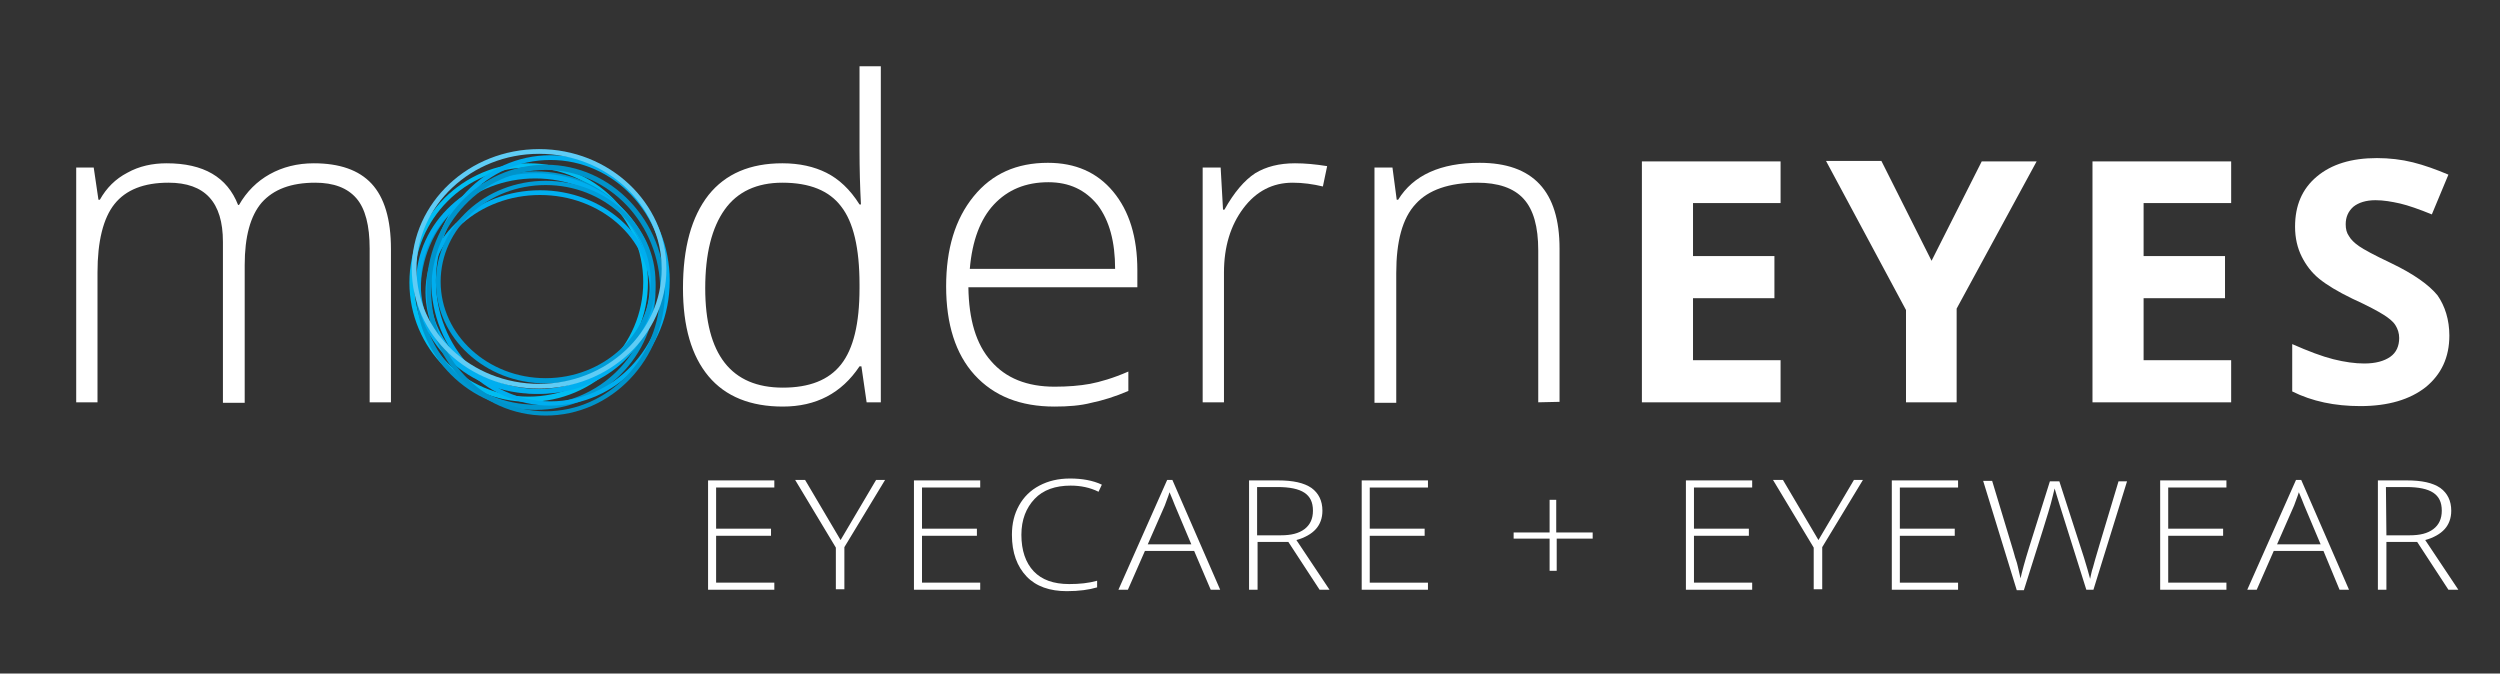 <?xml version="1.0" encoding="utf-8"?>
<!-- Generator: Adobe Illustrator 23.0.4, SVG Export Plug-In . SVG Version: 6.00 Build 0)  -->
<svg version="1.1" id="Layer_1" xmlns="http://www.w3.org/2000/svg" xmlns:xlink="http://www.w3.org/1999/xlink" x="0px" y="0px"
	 viewBox="0 0 528.2 142.3" style="enable-background:new 0 0 528.2 142.3;" xml:space="preserve">
<rect x="0" y="0" width="528.2" height="142.3" fill="#333333" stroke="none"/>
<style type="text/css">
	.st0{fill:#FFFFFF;}
	.st1{fill:#00BDF2;}
	.st2{fill:#0097D0;}
	.st3{fill:#00AEEF;}
	.st4{fill:#009CD7;}
	.st5{fill:#0093CA;}
	.st6{fill:#5FCCF5;}
</style>
<g>
	<path class="st0" d="M78.1,85V52.5c0-4.8-0.9-8.4-2.8-10.6c-1.9-2.2-4.8-3.3-8.7-3.3c-5.1,0-8.8,1.4-11.3,4.2
		c-2.4,2.8-3.6,7.2-3.6,13.2v29.1h-4.6v-34c0-8.4-3.8-12.5-11.5-12.5c-5.2,0-9,1.5-11.4,4.5s-3.6,7.9-3.6,14.5V85h-4.5V35.4h3.7
		l1,6.8h0.3c1.4-2.5,3.3-4.4,5.8-5.7c2.5-1.4,5.3-2,8.3-2c7.8,0,12.8,2.9,15.1,8.8h0.2c1.6-2.8,3.8-5,6.5-6.5
		c2.7-1.5,5.8-2.3,9.3-2.3c5.4,0,9.5,1.4,12.2,4.3c2.7,2.9,4.1,7.5,4.1,13.8V85H78.1z"/>
	<path class="st0" d="M165.3,34.5c3.6,0,6.7,0.7,9.3,2s5,3.5,7,6.7h0.3c-0.2-3.8-0.3-7.6-0.3-11.3V14h4.5v71h-3l-1.1-7.6h-0.4
		c-3.8,5.7-9.2,8.5-16.2,8.5c-6.8,0-12.1-2.1-15.7-6.4c-3.6-4.3-5.4-10.5-5.4-18.6c0-8.6,1.8-15.1,5.4-19.7
		C153.3,36.7,158.5,34.5,165.3,34.5z M165.3,38.6c-5.4,0-9.5,1.9-12.2,5.7s-4.1,9.3-4.1,16.6c0,14,5.5,21,16.4,21
		c5.6,0,9.7-1.6,12.3-4.9s3.9-8.6,3.9-16.1v-0.8c0-7.7-1.3-13.2-3.9-16.5C175.2,40.3,171.1,38.6,165.3,38.6z"/>
	<path class="st0" d="M222.8,85.9c-7.2,0-12.8-2.2-16.9-6.7c-4-4.4-6-10.7-6-18.7c0-7.9,1.9-14.2,5.8-19c3.9-4.8,9.1-7.1,15.7-7.1
		c5.8,0,10.4,2,13.8,6.1c3.4,4.1,5.1,9.6,5.1,16.6v3.6h-35.7c0.1,6.8,1.6,12,4.8,15.6c3.1,3.6,7.6,5.4,13.4,5.4
		c2.8,0,5.3-0.2,7.5-0.6c2.1-0.4,4.9-1.2,8.1-2.6v4.1c-2.8,1.2-5.4,2-7.8,2.5C228.3,85.7,225.7,85.9,222.8,85.9z M221.5,38.5
		c-4.8,0-8.6,1.6-11.5,4.7c-2.9,3.1-4.6,7.7-5.1,13.6h30.7c0-5.7-1.2-10.2-3.7-13.5C229.3,40.1,225.9,38.5,221.5,38.5z"/>
	<path class="st0" d="M273.6,34.5c2.1,0,4.3,0.2,6.8,0.6l-0.9,4.3c-2.1-0.5-4.2-0.8-6.4-0.8c-4.2,0-7.7,1.8-10.4,5.4
		c-2.7,3.6-4.1,8.1-4.1,13.6V85h-4.5V35.4h3.8l0.5,8.9h0.3c2-3.6,4.2-6.2,6.5-7.7C267.5,35.2,270.3,34.5,273.6,34.5z"/>
	<path class="st0" d="M325,85V52.9c0-5-1-8.6-3.1-10.9c-2.1-2.3-5.4-3.4-9.8-3.4c-5.9,0-10.3,1.5-13,4.5c-2.8,3-4.1,7.9-4.1,14.6
		v27.4h-4.6V35.4h3.8l0.9,6.8h0.3c3.2-5.2,9-7.8,17.2-7.8c11.3,0,16.9,6,16.9,18.1v32.4L325,85L325,85z"/>
</g>
<g>
	<path class="st0" d="M376.2,85h-29.3V34.1h29.3v8.8h-18.5v11.2h17.2V63h-17.2v13.1h18.5V85z"/>
	<path class="st0" d="M408.1,55.1l10.6-21h11.6l-16.9,31.1V85h-10.7V65.5L385.8,34h11.7L408.1,55.1z"/>
	<path class="st0" d="M471.4,85h-29.3V34.1h29.3v8.8h-18.5v11.2h17.2V63h-17.2v13.1h18.5V85z"/>
	<path class="st0" d="M517.5,70.9c0,4.6-1.7,8.2-5,10.9c-3.3,2.6-7.9,4-13.8,4c-5.4,0-10.2-1-14.4-3.1v-10c3.4,1.5,6.3,2.6,8.7,3.2
		c2.4,0.6,4.6,0.9,6.5,0.9c2.4,0,4.2-0.5,5.5-1.4s1.9-2.3,1.9-4c0-1-0.3-1.9-0.8-2.7s-1.4-1.5-2.5-2.2c-1.1-0.7-3.3-1.9-6.6-3.4
		c-3.1-1.5-5.4-2.9-7-4.2c-1.6-1.3-2.8-2.9-3.7-4.7c-0.9-1.8-1.4-3.9-1.4-6.3c0-4.5,1.5-8,4.6-10.6s7.3-3.9,12.7-3.9
		c2.6,0,5.2,0.3,7.6,0.9c2.4,0.6,4.9,1.5,7.5,2.6l-3.5,8.4c-2.7-1.1-5-1.9-6.7-2.3c-1.8-0.4-3.5-0.7-5.2-0.7c-2,0-3.6,0.5-4.7,1.4
		c-1.1,1-1.6,2.2-1.6,3.7c0,1,0.2,1.8,0.7,2.5c0.4,0.7,1.1,1.4,2.1,2.1c1,0.7,3.2,1.9,6.8,3.6c4.8,2.3,8,4.6,9.8,6.8
		C516.6,64.7,517.5,67.6,517.5,70.9z"/>
</g>
<g>
	<path class="st1" d="M111.7,84.9c-13.9,0-25.2-11.3-25.2-25.2s11.3-25.2,25.2-25.2s25.2,11.3,25.2,25.2S125.6,84.9,111.7,84.9z
		 M111.7,35.4c-13.4,0-24.2,10.9-24.2,24.2c0,13.4,10.9,24.2,24.2,24.2s24.2-10.9,24.2-24.2S125.1,35.4,111.7,35.4z"/>
</g>
<g>
	<path class="st2" d="M113.2,86.6c-13.9,0-25.3-11.3-25.3-25.2s11.3-25.2,25.3-25.2s25.3,11.3,25.3,25.2S127.1,86.6,113.2,86.6z
		 M113.2,37.1c-13.4,0-24.3,10.9-24.3,24.2c0,13.4,10.9,24.2,24.3,24.2s24.3-10.9,24.3-24.2C137.5,48,126.6,37.1,113.2,37.1z"/>
</g>
<g>
	<path class="st3" d="M113.1,83.2c-13.9,0-25.2-10.4-25.2-23.3s11.3-23.3,25.2-23.3s25.2,10.4,25.2,23.3S127,83.2,113.1,83.2z
		 M113.1,37.7c-13.4,0-24.2,10-24.2,22.3s10.9,22.3,24.2,22.3s24.2-10,24.2-22.3S126.4,37.7,113.1,37.7z"/>
</g>
<g>
	<path class="st3" d="M116.3,85.7c-13.9,0-25.2-11.8-25.2-26.4s11.3-26.5,25.2-26.5s25.2,11.9,25.2,26.5
		C141.5,73.9,130.2,85.7,116.3,85.7z M116.3,33.8c-13.4,0-24.2,11.4-24.2,25.5c0,14,10.9,25.5,24.2,25.5s24.2-11.4,24.2-25.5
		C140.5,45.2,129.7,33.8,116.3,33.8z"/>
</g>
<g>
	<path class="st3" d="M114.1,83.2c-13.3,0-24.2-9.7-24.2-21.5c0-11.9,10.9-21.5,24.2-21.5s24.2,9.7,24.2,21.5
		C138.3,73.6,127.4,83.2,114.1,83.2z M114.1,41.2c-12.8,0-23.2,9.2-23.2,20.5s10.4,20.5,23.2,20.5s23.2-9.2,23.2-20.5
		S126.9,41.2,114.1,41.2z"/>
</g>
<g>
	<path class="st4" d="M115.3,81c-12.8,0-23.2-9.6-23.2-21.4s10.4-21.4,23.2-21.4s23.2,9.6,23.2,21.4S128.1,81,115.3,81z M115.3,39.1
		c-12.3,0-22.2,9.2-22.2,20.4c0,11.3,10,20.4,22.2,20.4s22.2-9.2,22.2-20.4C137.5,48.3,127.5,39.1,115.3,39.1z"/>
</g>
<g>
	<path class="st5" d="M115.3,87.8c-13.9,0-25.2-11.9-25.2-26.5s11.3-26.5,25.2-26.5s25.2,11.9,25.2,26.5
		C140.5,76,129.2,87.8,115.3,87.8z M115.3,35.9c-13.4,0-24.2,11.4-24.2,25.5c0,14,10.9,25.5,24.2,25.5s24.2-11.4,24.2-25.5
		C139.5,47.3,128.6,35.9,115.3,35.9z"/>
</g>
<g>
	<path class="st6" d="M113.9,82.1C99,82.1,87,70.8,87,56.8s12.1-25.3,26.9-25.3s26.9,11.3,26.9,25.3S128.7,82.1,113.9,82.1z
		 M113.9,32.5C99.6,32.5,88,43.4,88,56.8s11.6,24.3,25.9,24.3s25.9-10.9,25.9-24.3S128.2,32.5,113.9,32.5z"/>
</g>
<g>
	<path class="st0" d="M163.6,124.6h-14v-23.1h14v1.5h-12.3v8.7h11.6v1.5h-11.6v9.9h12.3V124.6z"/>
	<path class="st0" d="M177.6,114.1l7.5-12.7h1.9l-8.6,14.2v8.9h-1.8v-8.8l-8.6-14.3h2.1L177.6,114.1z"/>
	<path class="st0" d="M207.1,124.6h-14v-23.1h14v1.5h-12.3v8.7h11.6v1.5h-11.6v9.9h12.3V124.6z"/>
	<path class="st0" d="M226.2,102.6c-3.2,0-5.8,0.9-7.6,2.8s-2.8,4.4-2.8,7.6c0,3.3,0.9,5.9,2.6,7.7c1.7,1.8,4.2,2.7,7.5,2.7
		c2.2,0,4.1-0.2,5.9-0.7v1.4c-1.7,0.5-3.8,0.8-6.4,0.8c-3.6,0-6.5-1-8.5-3.1s-3.1-5-3.1-8.8c0-2.4,0.5-4.4,1.5-6.2
		c1-1.8,2.4-3.2,4.3-4.2s4-1.5,6.5-1.5s4.8,0.4,6.7,1.3l-0.7,1.5C230.3,103,228.3,102.6,226.2,102.6z"/>
	<path class="st0" d="M252.3,116.4h-10.4l-3.6,8.2h-2l10.3-23.2h1.1l10.1,23.2h-2L252.3,116.4z M242.5,115h9.2l-3.5-8.3
		c-0.3-0.7-0.6-1.6-1.1-2.7c-0.3,1-0.7,1.9-1,2.8L242.5,115z"/>
	<path class="st0" d="M265.7,114.5v10.1h-1.8v-23.1h6.1c3.2,0,5.5,0.5,7.1,1.6c1.5,1.1,2.3,2.7,2.3,4.8c0,1.6-0.5,2.9-1.4,3.9
		s-2.3,1.8-4.1,2.3l7,10.5h-2.1l-6.6-10.1L265.7,114.5L265.7,114.5z M265.7,113.1h4.9c2.2,0,3.8-0.4,5-1.3s1.8-2.2,1.8-3.9
		c0-1.8-0.6-3-1.8-3.8c-1.2-0.8-3.1-1.2-5.7-1.2h-4.3v10.2H265.7z"/>
	<path class="st0" d="M301.7,124.6h-14v-23.1h14v1.5h-12.3v8.7H301v1.5h-11.6v9.9h12.3V124.6z"/>
	<path class="st0" d="M328.9,112.5h7.6v1.3h-7.6v6.8h-1.5v-6.8h-7.6v-1.3h7.6v-6.9h1.4v6.9H328.9z"/>
	<path class="st0" d="M370.2,124.6h-14v-23.1h14v1.5h-12.3v8.7h11.6v1.5h-11.6v9.9h12.3V124.6z"/>
	<path class="st0" d="M384.2,114.1l7.5-12.7h1.9l-8.6,14.2v8.9h-1.8v-8.8l-8.6-14.3h2.1L384.2,114.1z"/>
	<path class="st0" d="M413.7,124.6h-14v-23.1h14v1.5h-12.3v8.7H413v1.5h-11.6v9.9h12.3V124.6z"/>
	<path class="st0" d="M442.3,124.6h-1.5l-5.6-17.8c-0.5-1.5-0.8-2.7-1.1-3.6c-0.2,0.9-0.5,2-0.8,3.2s-2.2,7.3-5.7,18.3h-1.5
		l-7.1-23.1h1.9l4.5,14.9c0.2,0.6,0.3,1.2,0.5,1.7s0.3,1,0.4,1.4s0.2,0.9,0.3,1.3c0.1,0.4,0.2,0.8,0.3,1.3c0.3-1.4,0.9-3.6,1.8-6.5
		l4.4-14h2l5.2,16.1c0.6,1.9,1,3.4,1.3,4.5c0.2-0.8,0.3-1.6,0.6-2.4c0.2-0.9,2-6.9,5.4-18.2h1.8L442.3,124.6z"/>
	<path class="st0" d="M470.4,124.6h-14v-23.1h14v1.5h-12.3v8.7h11.6v1.5h-11.6v9.9h12.3V124.6z"/>
	<path class="st0" d="M490.9,116.4h-10.5l-3.6,8.2h-2l10.3-23.2h1.1l10.1,23.2h-2L490.9,116.4z M481.1,115h9.2l-3.5-8.3
		c-0.3-0.7-0.6-1.6-1.1-2.7c-0.3,1-0.7,1.9-1,2.8L481.1,115z"/>
	<path class="st0" d="M504.2,114.5v10.1h-1.8v-23.1h6.1c3.2,0,5.5,0.5,7.1,1.6c1.5,1.1,2.3,2.7,2.3,4.8c0,1.6-0.5,2.9-1.4,3.9
		s-2.3,1.8-4.1,2.3l7,10.5h-2.1l-6.6-10.1L504.2,114.5L504.2,114.5z M504.2,113.1h4.9c2.2,0,3.8-0.4,5-1.3c1.2-0.9,1.8-2.2,1.8-3.9
		c0-1.8-0.6-3-1.8-3.8c-1.2-0.8-3.1-1.2-5.7-1.2h-4.3L504.2,113.1L504.2,113.1z"/>
</g>
</svg>
